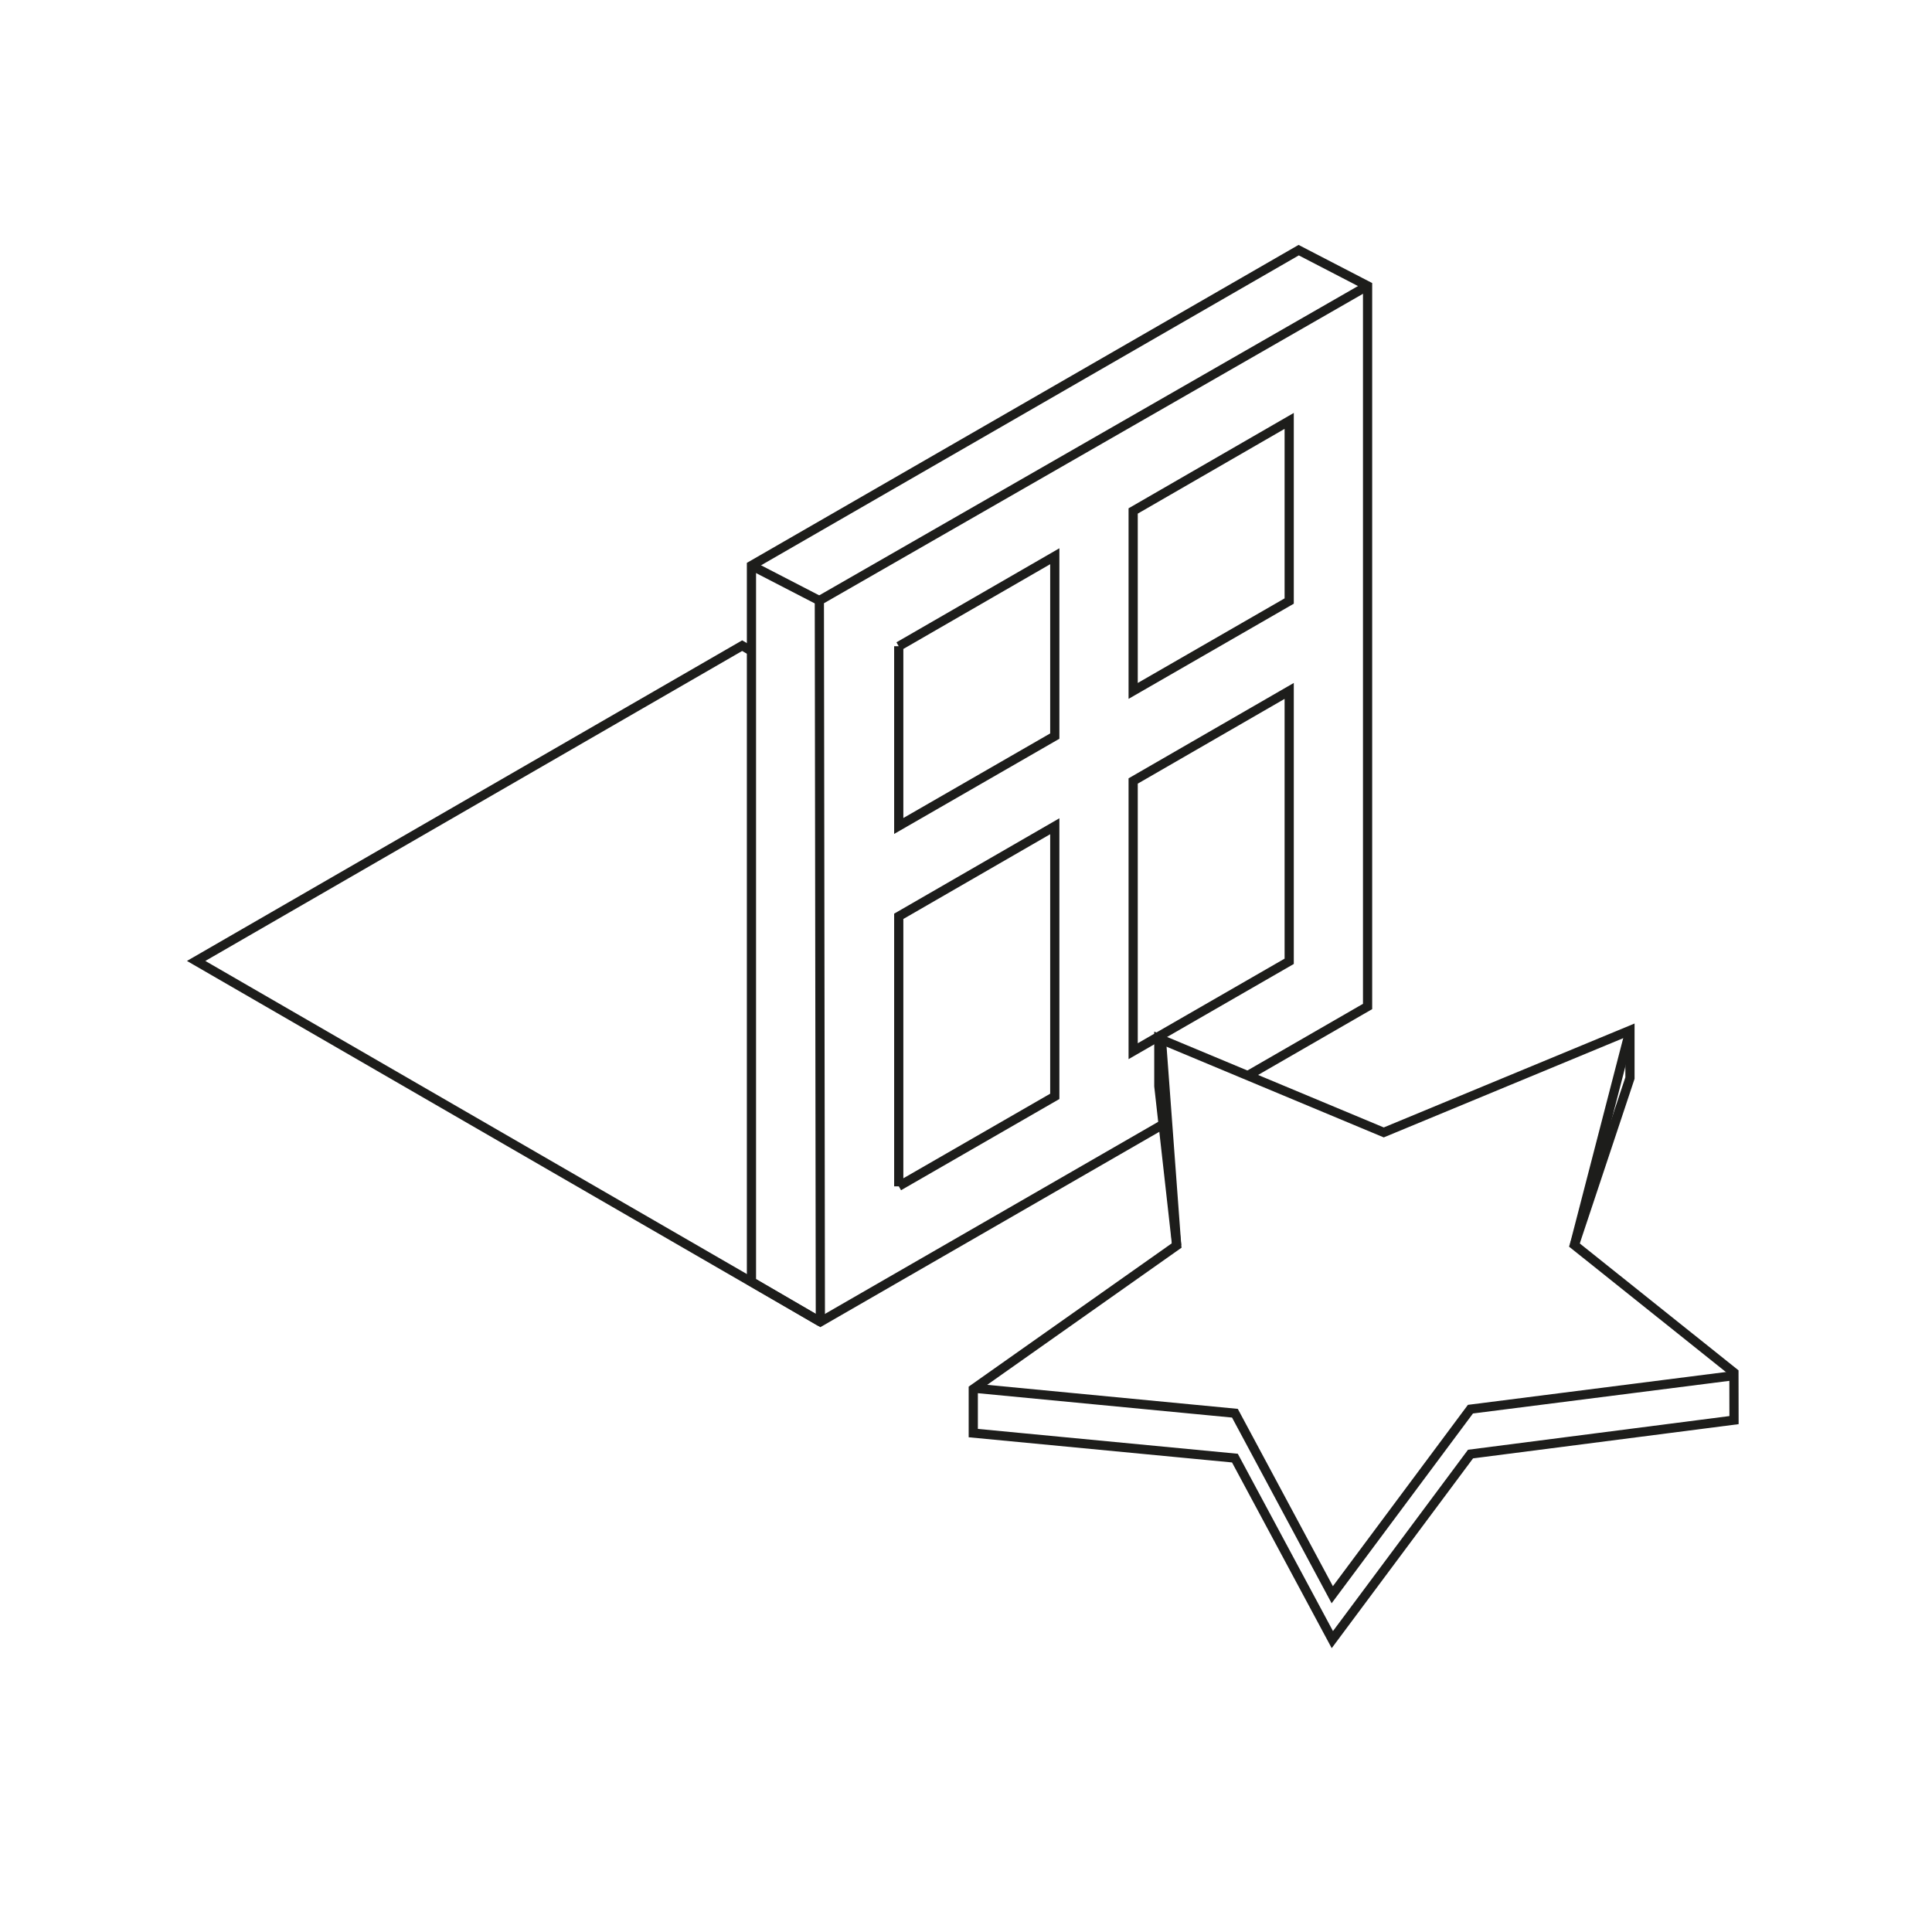 <?xml version="1.0" encoding="UTF-8"?><svg id="Layer_2" xmlns="http://www.w3.org/2000/svg" viewBox="0 0 210 210"><defs><style>.cls-1{fill:none;stroke:#1d1d1b;stroke-miterlimit:10;}</style></defs><polygon class="cls-1" points="188.47 149.19 171.13 135.33 177.17 117.18 177.17 112 150.41 123.09 125.96 112.88 125.96 118.06 127.9 135.38 127.9 135.38 105.79 150.98 105.79 155.77 134.23 158.49 144.82 178.22 159.84 158.05 188.48 154.36 188.47 149.19"/><polyline class="cls-1" points="89.17 143.68 21.32 104.45 80.67 70.18 81.68 70.77"/><polyline class="cls-1" points="135.44 117.02 148.65 109.4 148.65 31.07 141.16 27.19 81.68 61.47 81.68 139.31 89.17 143.68 126.42 122.21"/><path class="cls-1" d="M97.69,70.25l16.96-9.79v19.55l-16.96,9.77v-19.54Zm0,58.7v-29.35l16.96-9.79v29.36l-16.96,9.77Zm42.44-24.46l-16.96,9.77v-29.37l16.96-9.79v29.38Zm0-39.16l-16.96,9.77v-19.56l16.96-9.79v19.57Z"/><path class="cls-1" d="M105.96,150.9l28.27,2.71,10.58,19.73,15.02-20.17c9.66-1.23,19.32-2.46,28.98-3.69"/><line class="cls-1" x1="89.17" y1="65.34" x2="81.68" y2="61.47"/><polyline class="cls-1" points="89.17 143.68 89.06 65.28 148.65 31.07"/><line class="cls-1" x1="126.25" y1="113.11" x2="127.9" y2="135.38"/><line class="cls-1" x1="177.17" y1="112" x2="171.13" y2="135.33"/></svg>